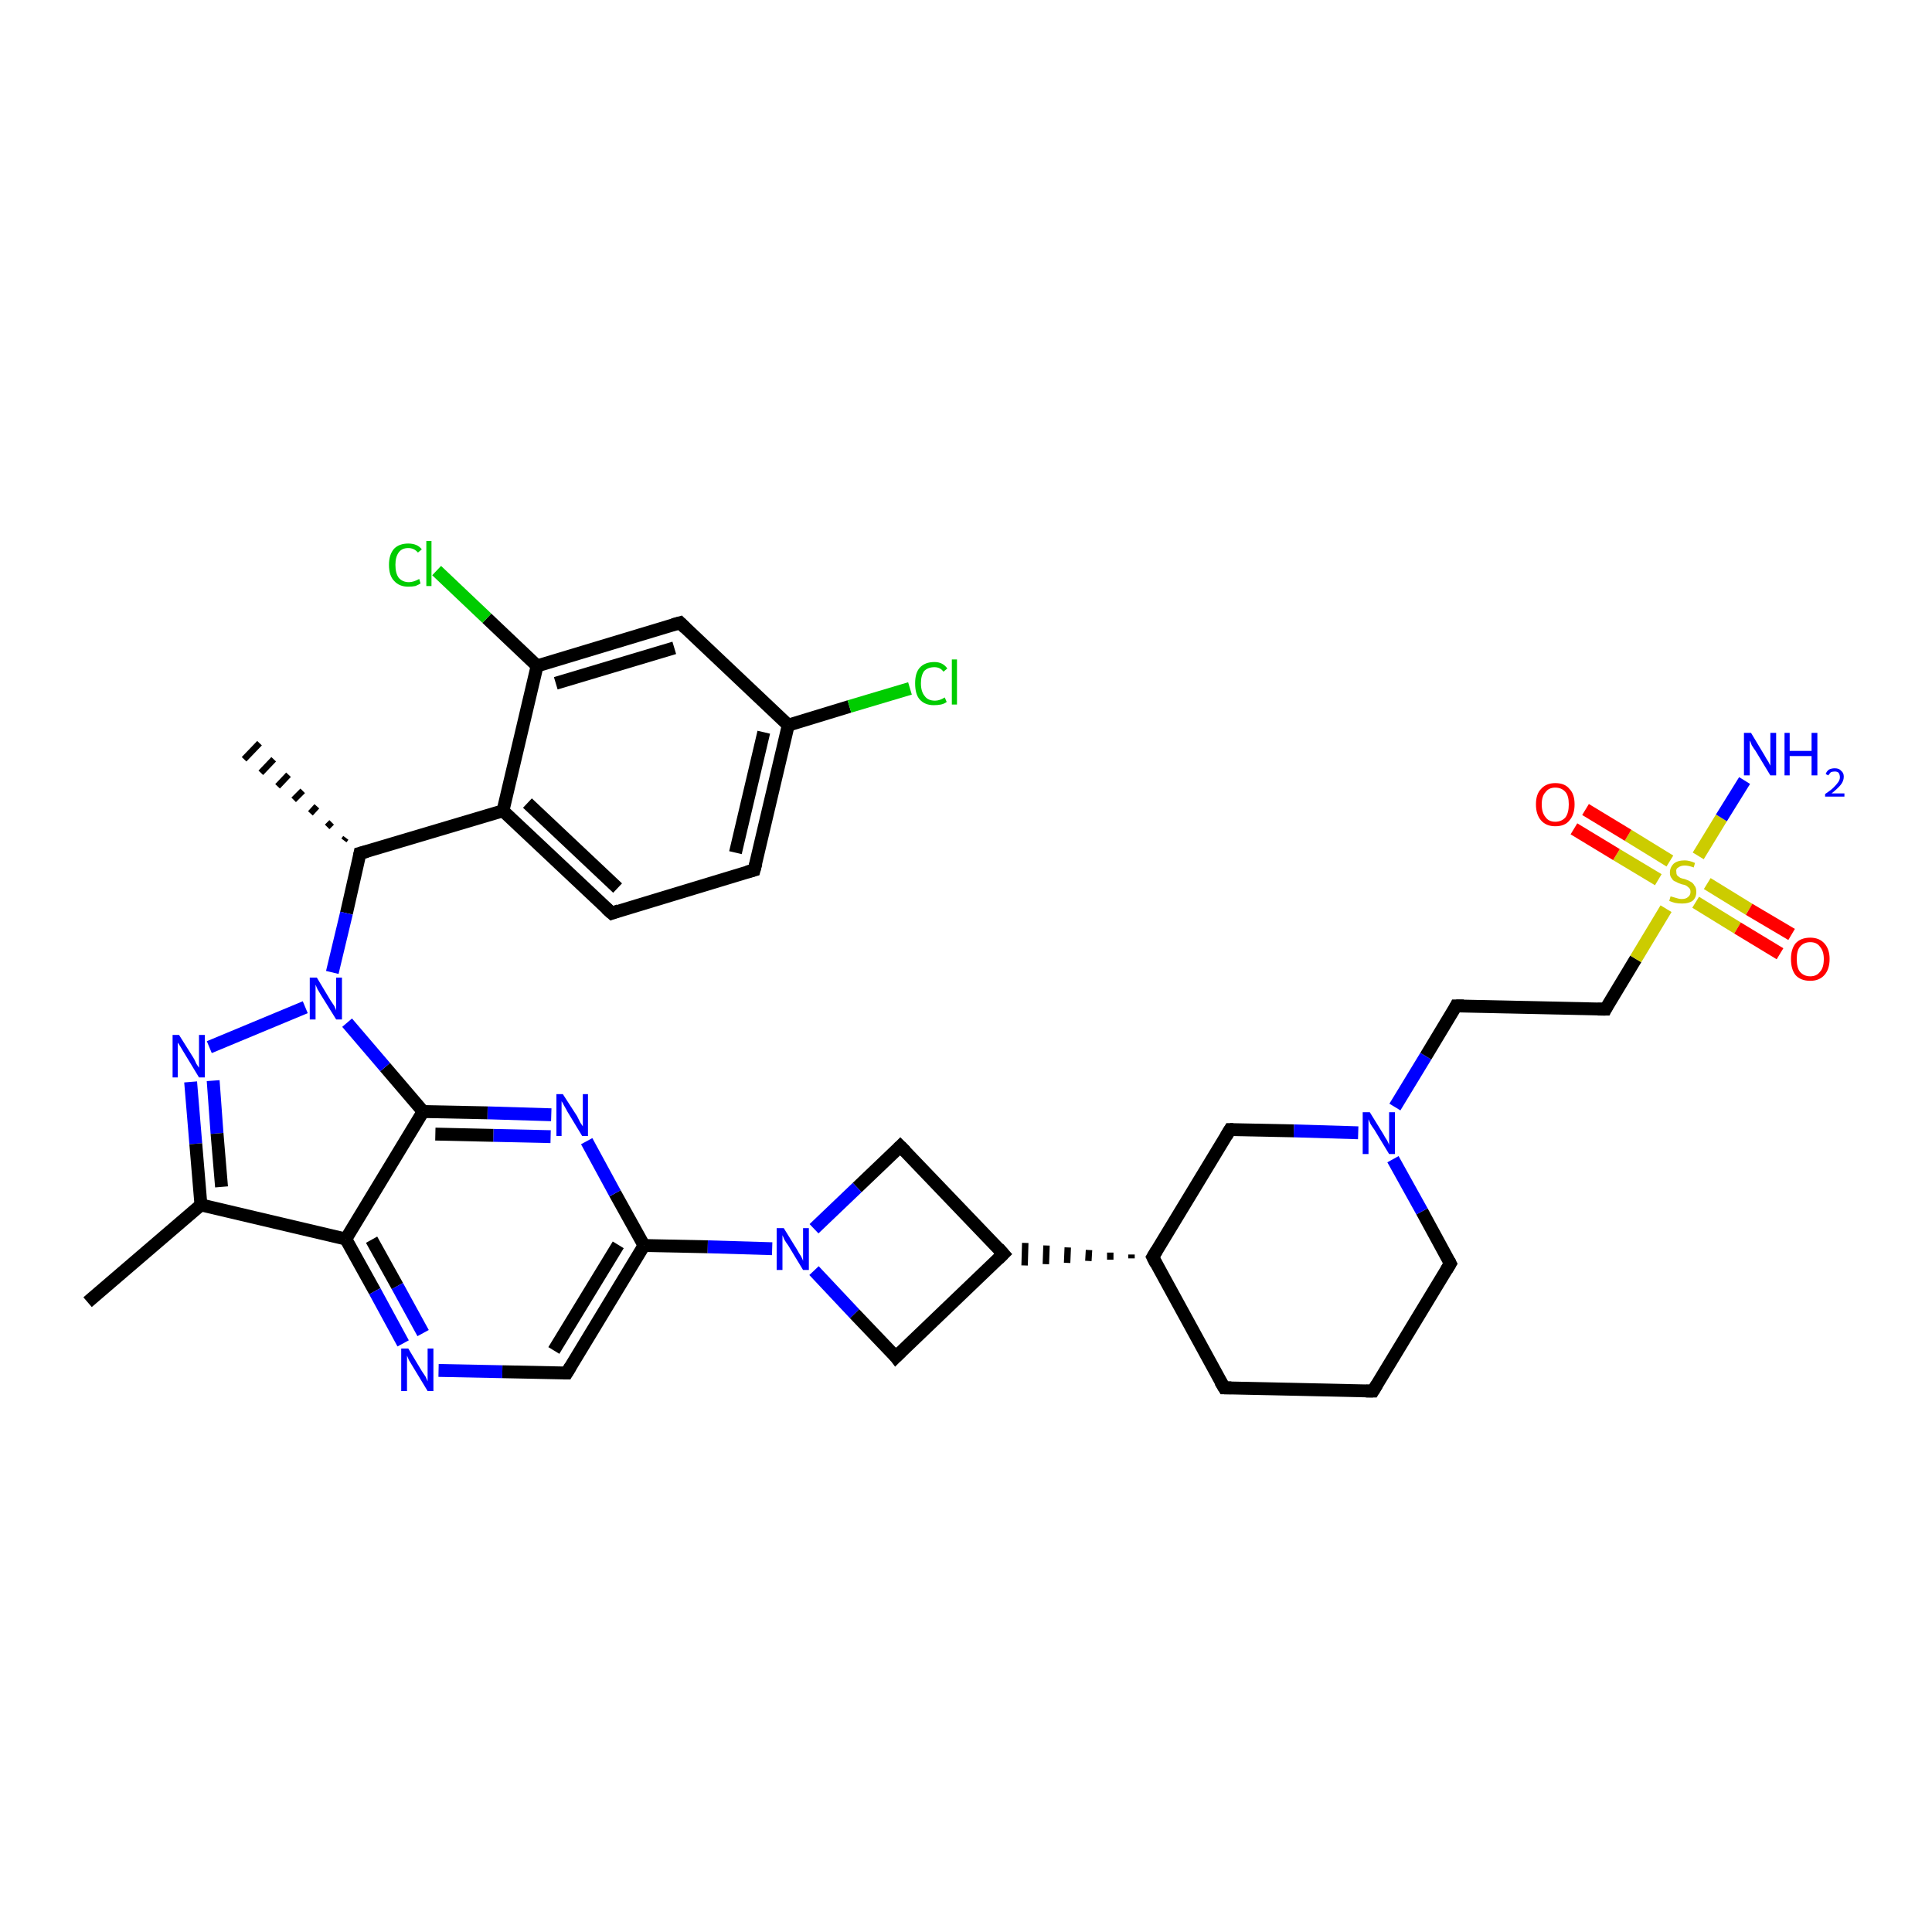 <?xml version='1.0' encoding='iso-8859-1'?>
<svg version='1.1' baseProfile='full'
              xmlns='http://www.w3.org/2000/svg'
                      xmlns:rdkit='http://www.rdkit.org/xml'
                      xmlns:xlink='http://www.w3.org/1999/xlink'
                  xml:space='preserve'
width='300px' height='300px' viewBox='0 0 300 300'>
<!-- END OF HEADER -->
<rect style='opacity:1.0;fill:#FFFFFF;stroke:none' width='300.0' height='300.0' x='0.0' y='0.0'> </rect>
<path class='bond-0 atom-1 atom-0' d='M 53.4,130.5 L 53.7,130.1' style='fill:none;fill-rule:evenodd;stroke:#000000;stroke-width:1.0px;stroke-linecap:butt;stroke-linejoin:miter;stroke-opacity:1' />
<path class='bond-0 atom-1 atom-0' d='M 50.8,128.4 L 51.5,127.7' style='fill:none;fill-rule:evenodd;stroke:#000000;stroke-width:1.0px;stroke-linecap:butt;stroke-linejoin:miter;stroke-opacity:1' />
<path class='bond-0 atom-1 atom-0' d='M 48.2,126.3 L 49.2,125.2' style='fill:none;fill-rule:evenodd;stroke:#000000;stroke-width:1.0px;stroke-linecap:butt;stroke-linejoin:miter;stroke-opacity:1' />
<path class='bond-0 atom-1 atom-0' d='M 45.6,124.2 L 47.0,122.8' style='fill:none;fill-rule:evenodd;stroke:#000000;stroke-width:1.0px;stroke-linecap:butt;stroke-linejoin:miter;stroke-opacity:1' />
<path class='bond-0 atom-1 atom-0' d='M 43.1,122.1 L 44.8,120.3' style='fill:none;fill-rule:evenodd;stroke:#000000;stroke-width:1.0px;stroke-linecap:butt;stroke-linejoin:miter;stroke-opacity:1' />
<path class='bond-0 atom-1 atom-0' d='M 40.5,120.0 L 42.5,117.9' style='fill:none;fill-rule:evenodd;stroke:#000000;stroke-width:1.0px;stroke-linecap:butt;stroke-linejoin:miter;stroke-opacity:1' />
<path class='bond-0 atom-1 atom-0' d='M 37.9,117.9 L 40.3,115.4' style='fill:none;fill-rule:evenodd;stroke:#000000;stroke-width:1.0px;stroke-linecap:butt;stroke-linejoin:miter;stroke-opacity:1' />
<path class='bond-1 atom-1 atom-2' d='M 55.9,132.5 L 78.1,125.9' style='fill:none;fill-rule:evenodd;stroke:#000000;stroke-width:2.0px;stroke-linecap:butt;stroke-linejoin:miter;stroke-opacity:1' />
<path class='bond-2 atom-2 atom-3' d='M 78.1,125.9 L 95.0,141.8' style='fill:none;fill-rule:evenodd;stroke:#000000;stroke-width:2.0px;stroke-linecap:butt;stroke-linejoin:miter;stroke-opacity:1' />
<path class='bond-2 atom-2 atom-3' d='M 81.9,124.7 L 95.9,137.9' style='fill:none;fill-rule:evenodd;stroke:#000000;stroke-width:2.0px;stroke-linecap:butt;stroke-linejoin:miter;stroke-opacity:1' />
<path class='bond-3 atom-3 atom-4' d='M 95.0,141.8 L 117.1,135.1' style='fill:none;fill-rule:evenodd;stroke:#000000;stroke-width:2.0px;stroke-linecap:butt;stroke-linejoin:miter;stroke-opacity:1' />
<path class='bond-4 atom-4 atom-5' d='M 117.1,135.1 L 122.4,112.6' style='fill:none;fill-rule:evenodd;stroke:#000000;stroke-width:2.0px;stroke-linecap:butt;stroke-linejoin:miter;stroke-opacity:1' />
<path class='bond-4 atom-4 atom-5' d='M 114.2,132.4 L 118.6,113.7' style='fill:none;fill-rule:evenodd;stroke:#000000;stroke-width:2.0px;stroke-linecap:butt;stroke-linejoin:miter;stroke-opacity:1' />
<path class='bond-5 atom-5 atom-6' d='M 122.4,112.6 L 131.9,109.7' style='fill:none;fill-rule:evenodd;stroke:#000000;stroke-width:2.0px;stroke-linecap:butt;stroke-linejoin:miter;stroke-opacity:1' />
<path class='bond-5 atom-5 atom-6' d='M 131.9,109.7 L 141.3,106.9' style='fill:none;fill-rule:evenodd;stroke:#00CC00;stroke-width:2.0px;stroke-linecap:butt;stroke-linejoin:miter;stroke-opacity:1' />
<path class='bond-6 atom-5 atom-7' d='M 122.4,112.6 L 105.6,96.7' style='fill:none;fill-rule:evenodd;stroke:#000000;stroke-width:2.0px;stroke-linecap:butt;stroke-linejoin:miter;stroke-opacity:1' />
<path class='bond-7 atom-7 atom-8' d='M 105.6,96.7 L 83.4,103.4' style='fill:none;fill-rule:evenodd;stroke:#000000;stroke-width:2.0px;stroke-linecap:butt;stroke-linejoin:miter;stroke-opacity:1' />
<path class='bond-7 atom-7 atom-8' d='M 104.7,100.6 L 86.3,106.1' style='fill:none;fill-rule:evenodd;stroke:#000000;stroke-width:2.0px;stroke-linecap:butt;stroke-linejoin:miter;stroke-opacity:1' />
<path class='bond-8 atom-8 atom-9' d='M 83.4,103.4 L 75.6,96.0' style='fill:none;fill-rule:evenodd;stroke:#000000;stroke-width:2.0px;stroke-linecap:butt;stroke-linejoin:miter;stroke-opacity:1' />
<path class='bond-8 atom-8 atom-9' d='M 75.6,96.0 L 67.8,88.6' style='fill:none;fill-rule:evenodd;stroke:#00CC00;stroke-width:2.0px;stroke-linecap:butt;stroke-linejoin:miter;stroke-opacity:1' />
<path class='bond-9 atom-1 atom-10' d='M 55.9,132.5 L 53.8,141.8' style='fill:none;fill-rule:evenodd;stroke:#000000;stroke-width:2.0px;stroke-linecap:butt;stroke-linejoin:miter;stroke-opacity:1' />
<path class='bond-9 atom-1 atom-10' d='M 53.8,141.8 L 51.6,151.0' style='fill:none;fill-rule:evenodd;stroke:#0000FF;stroke-width:2.0px;stroke-linecap:butt;stroke-linejoin:miter;stroke-opacity:1' />
<path class='bond-10 atom-10 atom-11' d='M 47.4,156.4 L 32.5,162.6' style='fill:none;fill-rule:evenodd;stroke:#0000FF;stroke-width:2.0px;stroke-linecap:butt;stroke-linejoin:miter;stroke-opacity:1' />
<path class='bond-11 atom-11 atom-12' d='M 29.6,168.0 L 30.4,177.6' style='fill:none;fill-rule:evenodd;stroke:#0000FF;stroke-width:2.0px;stroke-linecap:butt;stroke-linejoin:miter;stroke-opacity:1' />
<path class='bond-11 atom-11 atom-12' d='M 30.4,177.6 L 31.2,187.1' style='fill:none;fill-rule:evenodd;stroke:#000000;stroke-width:2.0px;stroke-linecap:butt;stroke-linejoin:miter;stroke-opacity:1' />
<path class='bond-11 atom-11 atom-12' d='M 33.1,167.8 L 33.7,176.0' style='fill:none;fill-rule:evenodd;stroke:#0000FF;stroke-width:2.0px;stroke-linecap:butt;stroke-linejoin:miter;stroke-opacity:1' />
<path class='bond-11 atom-11 atom-12' d='M 33.7,176.0 L 34.4,184.3' style='fill:none;fill-rule:evenodd;stroke:#000000;stroke-width:2.0px;stroke-linecap:butt;stroke-linejoin:miter;stroke-opacity:1' />
<path class='bond-12 atom-12 atom-13' d='M 31.2,187.1 L 13.6,202.2' style='fill:none;fill-rule:evenodd;stroke:#000000;stroke-width:2.0px;stroke-linecap:butt;stroke-linejoin:miter;stroke-opacity:1' />
<path class='bond-13 atom-12 atom-14' d='M 31.2,187.1 L 53.7,192.4' style='fill:none;fill-rule:evenodd;stroke:#000000;stroke-width:2.0px;stroke-linecap:butt;stroke-linejoin:miter;stroke-opacity:1' />
<path class='bond-14 atom-14 atom-15' d='M 53.7,192.4 L 58.2,200.5' style='fill:none;fill-rule:evenodd;stroke:#000000;stroke-width:2.0px;stroke-linecap:butt;stroke-linejoin:miter;stroke-opacity:1' />
<path class='bond-14 atom-14 atom-15' d='M 58.2,200.5 L 62.6,208.6' style='fill:none;fill-rule:evenodd;stroke:#0000FF;stroke-width:2.0px;stroke-linecap:butt;stroke-linejoin:miter;stroke-opacity:1' />
<path class='bond-14 atom-14 atom-15' d='M 57.7,192.5 L 61.7,199.7' style='fill:none;fill-rule:evenodd;stroke:#000000;stroke-width:2.0px;stroke-linecap:butt;stroke-linejoin:miter;stroke-opacity:1' />
<path class='bond-14 atom-14 atom-15' d='M 61.7,199.7 L 65.7,207.0' style='fill:none;fill-rule:evenodd;stroke:#0000FF;stroke-width:2.0px;stroke-linecap:butt;stroke-linejoin:miter;stroke-opacity:1' />
<path class='bond-15 atom-15 atom-16' d='M 68.1,212.8 L 78.0,213.0' style='fill:none;fill-rule:evenodd;stroke:#0000FF;stroke-width:2.0px;stroke-linecap:butt;stroke-linejoin:miter;stroke-opacity:1' />
<path class='bond-15 atom-15 atom-16' d='M 78.0,213.0 L 88.0,213.2' style='fill:none;fill-rule:evenodd;stroke:#000000;stroke-width:2.0px;stroke-linecap:butt;stroke-linejoin:miter;stroke-opacity:1' />
<path class='bond-16 atom-16 atom-17' d='M 88.0,213.2 L 100.0,193.4' style='fill:none;fill-rule:evenodd;stroke:#000000;stroke-width:2.0px;stroke-linecap:butt;stroke-linejoin:miter;stroke-opacity:1' />
<path class='bond-16 atom-16 atom-17' d='M 86.0,209.7 L 96.0,193.3' style='fill:none;fill-rule:evenodd;stroke:#000000;stroke-width:2.0px;stroke-linecap:butt;stroke-linejoin:miter;stroke-opacity:1' />
<path class='bond-17 atom-17 atom-18' d='M 100.0,193.4 L 95.5,185.3' style='fill:none;fill-rule:evenodd;stroke:#000000;stroke-width:2.0px;stroke-linecap:butt;stroke-linejoin:miter;stroke-opacity:1' />
<path class='bond-17 atom-17 atom-18' d='M 95.5,185.3 L 91.1,177.2' style='fill:none;fill-rule:evenodd;stroke:#0000FF;stroke-width:2.0px;stroke-linecap:butt;stroke-linejoin:miter;stroke-opacity:1' />
<path class='bond-18 atom-18 atom-19' d='M 85.6,173.1 L 75.7,172.8' style='fill:none;fill-rule:evenodd;stroke:#0000FF;stroke-width:2.0px;stroke-linecap:butt;stroke-linejoin:miter;stroke-opacity:1' />
<path class='bond-18 atom-18 atom-19' d='M 75.7,172.8 L 65.7,172.6' style='fill:none;fill-rule:evenodd;stroke:#000000;stroke-width:2.0px;stroke-linecap:butt;stroke-linejoin:miter;stroke-opacity:1' />
<path class='bond-18 atom-18 atom-19' d='M 85.5,176.5 L 76.6,176.3' style='fill:none;fill-rule:evenodd;stroke:#0000FF;stroke-width:2.0px;stroke-linecap:butt;stroke-linejoin:miter;stroke-opacity:1' />
<path class='bond-18 atom-18 atom-19' d='M 76.6,176.3 L 67.6,176.1' style='fill:none;fill-rule:evenodd;stroke:#000000;stroke-width:2.0px;stroke-linecap:butt;stroke-linejoin:miter;stroke-opacity:1' />
<path class='bond-19 atom-17 atom-20' d='M 100.0,193.4 L 109.9,193.6' style='fill:none;fill-rule:evenodd;stroke:#000000;stroke-width:2.0px;stroke-linecap:butt;stroke-linejoin:miter;stroke-opacity:1' />
<path class='bond-19 atom-17 atom-20' d='M 109.9,193.6 L 119.9,193.9' style='fill:none;fill-rule:evenodd;stroke:#0000FF;stroke-width:2.0px;stroke-linecap:butt;stroke-linejoin:miter;stroke-opacity:1' />
<path class='bond-20 atom-20 atom-21' d='M 126.4,197.3 L 132.7,204.0' style='fill:none;fill-rule:evenodd;stroke:#0000FF;stroke-width:2.0px;stroke-linecap:butt;stroke-linejoin:miter;stroke-opacity:1' />
<path class='bond-20 atom-20 atom-21' d='M 132.7,204.0 L 139.1,210.7' style='fill:none;fill-rule:evenodd;stroke:#000000;stroke-width:2.0px;stroke-linecap:butt;stroke-linejoin:miter;stroke-opacity:1' />
<path class='bond-21 atom-21 atom-22' d='M 139.1,210.7 L 155.8,194.7' style='fill:none;fill-rule:evenodd;stroke:#000000;stroke-width:2.0px;stroke-linecap:butt;stroke-linejoin:miter;stroke-opacity:1' />
<path class='bond-22 atom-22 atom-23' d='M 155.8,194.7 L 139.8,178.0' style='fill:none;fill-rule:evenodd;stroke:#000000;stroke-width:2.0px;stroke-linecap:butt;stroke-linejoin:miter;stroke-opacity:1' />
<path class='bond-23 atom-24 atom-22' d='M 175.7,194.8 L 175.7,195.4' style='fill:none;fill-rule:evenodd;stroke:#000000;stroke-width:1.0px;stroke-linecap:butt;stroke-linejoin:miter;stroke-opacity:1' />
<path class='bond-23 atom-24 atom-22' d='M 172.4,194.5 L 172.4,195.6' style='fill:none;fill-rule:evenodd;stroke:#000000;stroke-width:1.0px;stroke-linecap:butt;stroke-linejoin:miter;stroke-opacity:1' />
<path class='bond-23 atom-24 atom-22' d='M 169.1,194.1 L 169.0,195.8' style='fill:none;fill-rule:evenodd;stroke:#000000;stroke-width:1.0px;stroke-linecap:butt;stroke-linejoin:miter;stroke-opacity:1' />
<path class='bond-23 atom-24 atom-22' d='M 165.8,193.7 L 165.7,196.1' style='fill:none;fill-rule:evenodd;stroke:#000000;stroke-width:1.0px;stroke-linecap:butt;stroke-linejoin:miter;stroke-opacity:1' />
<path class='bond-23 atom-24 atom-22' d='M 162.5,193.4 L 162.4,196.3' style='fill:none;fill-rule:evenodd;stroke:#000000;stroke-width:1.0px;stroke-linecap:butt;stroke-linejoin:miter;stroke-opacity:1' />
<path class='bond-23 atom-24 atom-22' d='M 159.2,193.0 L 159.1,196.5' style='fill:none;fill-rule:evenodd;stroke:#000000;stroke-width:1.0px;stroke-linecap:butt;stroke-linejoin:miter;stroke-opacity:1' />
<path class='bond-24 atom-24 atom-25' d='M 179.0,195.2 L 190.1,215.5' style='fill:none;fill-rule:evenodd;stroke:#000000;stroke-width:2.0px;stroke-linecap:butt;stroke-linejoin:miter;stroke-opacity:1' />
<path class='bond-25 atom-25 atom-26' d='M 190.1,215.5 L 213.2,216.0' style='fill:none;fill-rule:evenodd;stroke:#000000;stroke-width:2.0px;stroke-linecap:butt;stroke-linejoin:miter;stroke-opacity:1' />
<path class='bond-26 atom-26 atom-27' d='M 213.2,216.0 L 225.2,196.2' style='fill:none;fill-rule:evenodd;stroke:#000000;stroke-width:2.0px;stroke-linecap:butt;stroke-linejoin:miter;stroke-opacity:1' />
<path class='bond-27 atom-27 atom-28' d='M 225.2,196.2 L 220.8,188.1' style='fill:none;fill-rule:evenodd;stroke:#000000;stroke-width:2.0px;stroke-linecap:butt;stroke-linejoin:miter;stroke-opacity:1' />
<path class='bond-27 atom-27 atom-28' d='M 220.8,188.1 L 216.3,180.0' style='fill:none;fill-rule:evenodd;stroke:#0000FF;stroke-width:2.0px;stroke-linecap:butt;stroke-linejoin:miter;stroke-opacity:1' />
<path class='bond-28 atom-28 atom-29' d='M 216.6,171.9 L 221.4,164.0' style='fill:none;fill-rule:evenodd;stroke:#0000FF;stroke-width:2.0px;stroke-linecap:butt;stroke-linejoin:miter;stroke-opacity:1' />
<path class='bond-28 atom-28 atom-29' d='M 221.4,164.0 L 226.1,156.2' style='fill:none;fill-rule:evenodd;stroke:#000000;stroke-width:2.0px;stroke-linecap:butt;stroke-linejoin:miter;stroke-opacity:1' />
<path class='bond-29 atom-29 atom-30' d='M 226.1,156.2 L 249.3,156.7' style='fill:none;fill-rule:evenodd;stroke:#000000;stroke-width:2.0px;stroke-linecap:butt;stroke-linejoin:miter;stroke-opacity:1' />
<path class='bond-30 atom-30 atom-31' d='M 249.3,156.7 L 254.0,148.9' style='fill:none;fill-rule:evenodd;stroke:#000000;stroke-width:2.0px;stroke-linecap:butt;stroke-linejoin:miter;stroke-opacity:1' />
<path class='bond-30 atom-30 atom-31' d='M 254.0,148.9 L 258.7,141.1' style='fill:none;fill-rule:evenodd;stroke:#CCCC00;stroke-width:2.0px;stroke-linecap:butt;stroke-linejoin:miter;stroke-opacity:1' />
<path class='bond-31 atom-31 atom-32' d='M 263.7,132.9 L 267.3,127.0' style='fill:none;fill-rule:evenodd;stroke:#CCCC00;stroke-width:2.0px;stroke-linecap:butt;stroke-linejoin:miter;stroke-opacity:1' />
<path class='bond-31 atom-31 atom-32' d='M 267.3,127.0 L 270.9,121.2' style='fill:none;fill-rule:evenodd;stroke:#0000FF;stroke-width:2.0px;stroke-linecap:butt;stroke-linejoin:miter;stroke-opacity:1' />
<path class='bond-32 atom-31 atom-33' d='M 263.3,140.1 L 269.8,144.1' style='fill:none;fill-rule:evenodd;stroke:#CCCC00;stroke-width:2.0px;stroke-linecap:butt;stroke-linejoin:miter;stroke-opacity:1' />
<path class='bond-32 atom-31 atom-33' d='M 269.8,144.1 L 276.4,148.1' style='fill:none;fill-rule:evenodd;stroke:#FF0000;stroke-width:2.0px;stroke-linecap:butt;stroke-linejoin:miter;stroke-opacity:1' />
<path class='bond-32 atom-31 atom-33' d='M 265.1,137.2 L 271.6,141.2' style='fill:none;fill-rule:evenodd;stroke:#CCCC00;stroke-width:2.0px;stroke-linecap:butt;stroke-linejoin:miter;stroke-opacity:1' />
<path class='bond-32 atom-31 atom-33' d='M 271.6,141.2 L 278.2,145.1' style='fill:none;fill-rule:evenodd;stroke:#FF0000;stroke-width:2.0px;stroke-linecap:butt;stroke-linejoin:miter;stroke-opacity:1' />
<path class='bond-33 atom-31 atom-34' d='M 259.3,133.7 L 252.8,129.7' style='fill:none;fill-rule:evenodd;stroke:#CCCC00;stroke-width:2.0px;stroke-linecap:butt;stroke-linejoin:miter;stroke-opacity:1' />
<path class='bond-33 atom-31 atom-34' d='M 252.8,129.7 L 246.2,125.7' style='fill:none;fill-rule:evenodd;stroke:#FF0000;stroke-width:2.0px;stroke-linecap:butt;stroke-linejoin:miter;stroke-opacity:1' />
<path class='bond-33 atom-31 atom-34' d='M 257.5,136.6 L 251.0,132.7' style='fill:none;fill-rule:evenodd;stroke:#CCCC00;stroke-width:2.0px;stroke-linecap:butt;stroke-linejoin:miter;stroke-opacity:1' />
<path class='bond-33 atom-31 atom-34' d='M 251.0,132.7 L 244.4,128.7' style='fill:none;fill-rule:evenodd;stroke:#FF0000;stroke-width:2.0px;stroke-linecap:butt;stroke-linejoin:miter;stroke-opacity:1' />
<path class='bond-34 atom-28 atom-35' d='M 210.9,175.9 L 200.9,175.6' style='fill:none;fill-rule:evenodd;stroke:#0000FF;stroke-width:2.0px;stroke-linecap:butt;stroke-linejoin:miter;stroke-opacity:1' />
<path class='bond-34 atom-28 atom-35' d='M 200.9,175.6 L 191.0,175.4' style='fill:none;fill-rule:evenodd;stroke:#000000;stroke-width:2.0px;stroke-linecap:butt;stroke-linejoin:miter;stroke-opacity:1' />
<path class='bond-35 atom-8 atom-2' d='M 83.4,103.4 L 78.1,125.9' style='fill:none;fill-rule:evenodd;stroke:#000000;stroke-width:2.0px;stroke-linecap:butt;stroke-linejoin:miter;stroke-opacity:1' />
<path class='bond-36 atom-19 atom-10' d='M 65.7,172.6 L 59.8,165.7' style='fill:none;fill-rule:evenodd;stroke:#000000;stroke-width:2.0px;stroke-linecap:butt;stroke-linejoin:miter;stroke-opacity:1' />
<path class='bond-36 atom-19 atom-10' d='M 59.8,165.7 L 53.9,158.8' style='fill:none;fill-rule:evenodd;stroke:#0000FF;stroke-width:2.0px;stroke-linecap:butt;stroke-linejoin:miter;stroke-opacity:1' />
<path class='bond-37 atom-23 atom-20' d='M 139.8,178.0 L 133.1,184.4' style='fill:none;fill-rule:evenodd;stroke:#000000;stroke-width:2.0px;stroke-linecap:butt;stroke-linejoin:miter;stroke-opacity:1' />
<path class='bond-37 atom-23 atom-20' d='M 133.1,184.4 L 126.4,190.8' style='fill:none;fill-rule:evenodd;stroke:#0000FF;stroke-width:2.0px;stroke-linecap:butt;stroke-linejoin:miter;stroke-opacity:1' />
<path class='bond-38 atom-35 atom-24' d='M 191.0,175.4 L 179.0,195.2' style='fill:none;fill-rule:evenodd;stroke:#000000;stroke-width:2.0px;stroke-linecap:butt;stroke-linejoin:miter;stroke-opacity:1' />
<path class='bond-39 atom-19 atom-14' d='M 65.7,172.6 L 53.7,192.4' style='fill:none;fill-rule:evenodd;stroke:#000000;stroke-width:2.0px;stroke-linecap:butt;stroke-linejoin:miter;stroke-opacity:1' />
<path d='M 57.0,132.2 L 55.9,132.5 L 55.8,133.0' style='fill:none;stroke:#000000;stroke-width:2.0px;stroke-linecap:butt;stroke-linejoin:miter;stroke-opacity:1;' />
<path d='M 94.1,141.0 L 95.0,141.8 L 96.1,141.4' style='fill:none;stroke:#000000;stroke-width:2.0px;stroke-linecap:butt;stroke-linejoin:miter;stroke-opacity:1;' />
<path d='M 116.0,135.4 L 117.1,135.1 L 117.4,134.0' style='fill:none;stroke:#000000;stroke-width:2.0px;stroke-linecap:butt;stroke-linejoin:miter;stroke-opacity:1;' />
<path d='M 106.4,97.5 L 105.6,96.7 L 104.5,97.0' style='fill:none;stroke:#000000;stroke-width:2.0px;stroke-linecap:butt;stroke-linejoin:miter;stroke-opacity:1;' />
<path d='M 87.5,213.2 L 88.0,213.2 L 88.6,212.2' style='fill:none;stroke:#000000;stroke-width:2.0px;stroke-linecap:butt;stroke-linejoin:miter;stroke-opacity:1;' />
<path d='M 138.8,210.3 L 139.1,210.7 L 139.9,209.9' style='fill:none;stroke:#000000;stroke-width:2.0px;stroke-linecap:butt;stroke-linejoin:miter;stroke-opacity:1;' />
<path d='M 155.0,195.5 L 155.8,194.7 L 155.0,193.8' style='fill:none;stroke:#000000;stroke-width:2.0px;stroke-linecap:butt;stroke-linejoin:miter;stroke-opacity:1;' />
<path d='M 140.6,178.8 L 139.8,178.0 L 139.5,178.3' style='fill:none;stroke:#000000;stroke-width:2.0px;stroke-linecap:butt;stroke-linejoin:miter;stroke-opacity:1;' />
<path d='M 179.5,196.2 L 179.0,195.2 L 179.6,194.2' style='fill:none;stroke:#000000;stroke-width:2.0px;stroke-linecap:butt;stroke-linejoin:miter;stroke-opacity:1;' />
<path d='M 189.5,214.5 L 190.1,215.5 L 191.2,215.5' style='fill:none;stroke:#000000;stroke-width:2.0px;stroke-linecap:butt;stroke-linejoin:miter;stroke-opacity:1;' />
<path d='M 212.1,216.0 L 213.2,216.0 L 213.8,215.0' style='fill:none;stroke:#000000;stroke-width:2.0px;stroke-linecap:butt;stroke-linejoin:miter;stroke-opacity:1;' />
<path d='M 224.6,197.2 L 225.2,196.2 L 225.0,195.8' style='fill:none;stroke:#000000;stroke-width:2.0px;stroke-linecap:butt;stroke-linejoin:miter;stroke-opacity:1;' />
<path d='M 225.9,156.6 L 226.1,156.2 L 227.3,156.2' style='fill:none;stroke:#000000;stroke-width:2.0px;stroke-linecap:butt;stroke-linejoin:miter;stroke-opacity:1;' />
<path d='M 248.1,156.7 L 249.3,156.7 L 249.5,156.3' style='fill:none;stroke:#000000;stroke-width:2.0px;stroke-linecap:butt;stroke-linejoin:miter;stroke-opacity:1;' />
<path d='M 191.5,175.4 L 191.0,175.4 L 190.4,176.4' style='fill:none;stroke:#000000;stroke-width:2.0px;stroke-linecap:butt;stroke-linejoin:miter;stroke-opacity:1;' />
<path class='atom-6' d='M 142.1 106.1
Q 142.1 104.5, 142.8 103.7
Q 143.6 102.8, 145.1 102.8
Q 146.4 102.8, 147.1 103.8
L 146.5 104.3
Q 146.0 103.6, 145.1 103.6
Q 144.1 103.6, 143.5 104.2
Q 143.0 104.9, 143.0 106.1
Q 143.0 107.4, 143.6 108.1
Q 144.1 108.8, 145.2 108.8
Q 145.9 108.8, 146.7 108.3
L 147.0 109.0
Q 146.6 109.3, 146.1 109.4
Q 145.6 109.5, 145.0 109.5
Q 143.6 109.5, 142.8 108.6
Q 142.1 107.8, 142.1 106.1
' fill='#00CC00'/>
<path class='atom-6' d='M 147.8 102.4
L 148.6 102.4
L 148.6 109.4
L 147.8 109.4
L 147.8 102.4
' fill='#00CC00'/>
<path class='atom-9' d='M 60.4 87.7
Q 60.4 86.1, 61.2 85.2
Q 62.0 84.4, 63.4 84.4
Q 64.8 84.4, 65.5 85.3
L 64.9 85.8
Q 64.3 85.1, 63.4 85.1
Q 62.4 85.1, 61.9 85.8
Q 61.4 86.5, 61.4 87.7
Q 61.4 89.0, 61.9 89.7
Q 62.5 90.4, 63.5 90.4
Q 64.2 90.4, 65.1 89.9
L 65.3 90.6
Q 65.0 90.8, 64.5 91.0
Q 64.0 91.1, 63.4 91.1
Q 62.0 91.1, 61.2 90.2
Q 60.4 89.4, 60.4 87.7
' fill='#00CC00'/>
<path class='atom-9' d='M 66.2 84.0
L 67.0 84.0
L 67.0 91.0
L 66.2 91.0
L 66.2 84.0
' fill='#00CC00'/>
<path class='atom-10' d='M 49.2 151.8
L 51.3 155.3
Q 51.5 155.6, 51.9 156.2
Q 52.2 156.8, 52.2 156.9
L 52.2 151.8
L 53.1 151.8
L 53.1 158.3
L 52.2 158.3
L 49.9 154.6
Q 49.6 154.1, 49.3 153.6
Q 49.1 153.1, 49.0 152.9
L 49.0 158.3
L 48.1 158.3
L 48.1 151.8
L 49.2 151.8
' fill='#0000FF'/>
<path class='atom-11' d='M 27.8 160.7
L 30.0 164.2
Q 30.2 164.5, 30.5 165.2
Q 30.9 165.8, 30.9 165.8
L 30.9 160.7
L 31.8 160.7
L 31.8 167.3
L 30.9 167.3
L 28.6 163.5
Q 28.3 163.0, 28.0 162.5
Q 27.7 162.0, 27.6 161.9
L 27.6 167.3
L 26.8 167.3
L 26.8 160.7
L 27.8 160.7
' fill='#0000FF'/>
<path class='atom-15' d='M 63.4 209.4
L 65.5 212.9
Q 65.7 213.2, 66.1 213.8
Q 66.4 214.5, 66.4 214.5
L 66.4 209.4
L 67.3 209.4
L 67.3 216.0
L 66.4 216.0
L 64.1 212.2
Q 63.8 211.7, 63.5 211.2
Q 63.3 210.7, 63.2 210.5
L 63.2 216.0
L 62.3 216.0
L 62.3 209.4
L 63.4 209.4
' fill='#0000FF'/>
<path class='atom-18' d='M 87.4 169.9
L 89.6 173.3
Q 89.8 173.7, 90.1 174.3
Q 90.5 174.9, 90.5 174.9
L 90.5 169.9
L 91.3 169.9
L 91.3 176.4
L 90.4 176.4
L 88.1 172.6
Q 87.9 172.2, 87.6 171.7
Q 87.3 171.1, 87.2 171.0
L 87.2 176.4
L 86.4 176.4
L 86.4 169.9
L 87.4 169.9
' fill='#0000FF'/>
<path class='atom-20' d='M 121.7 190.7
L 123.8 194.1
Q 124.0 194.5, 124.4 195.1
Q 124.7 195.7, 124.7 195.8
L 124.7 190.7
L 125.6 190.7
L 125.6 197.2
L 124.7 197.2
L 122.4 193.4
Q 122.1 193.0, 121.8 192.5
Q 121.6 192.0, 121.5 191.8
L 121.5 197.2
L 120.6 197.2
L 120.6 190.7
L 121.7 190.7
' fill='#0000FF'/>
<path class='atom-28' d='M 212.7 172.7
L 214.8 176.1
Q 215.0 176.5, 215.4 177.1
Q 215.7 177.7, 215.7 177.8
L 215.7 172.7
L 216.6 172.7
L 216.6 179.2
L 215.7 179.2
L 213.4 175.4
Q 213.1 175.0, 212.8 174.5
Q 212.6 174.0, 212.5 173.8
L 212.5 179.2
L 211.6 179.2
L 211.6 172.7
L 212.7 172.7
' fill='#0000FF'/>
<path class='atom-31' d='M 259.4 139.2
Q 259.5 139.2, 259.8 139.3
Q 260.1 139.4, 260.5 139.5
Q 260.8 139.6, 261.1 139.6
Q 261.8 139.6, 262.1 139.3
Q 262.5 139.0, 262.5 138.5
Q 262.5 138.1, 262.3 137.9
Q 262.1 137.7, 261.8 137.5
Q 261.6 137.4, 261.1 137.3
Q 260.5 137.1, 260.2 136.9
Q 259.8 136.8, 259.6 136.4
Q 259.3 136.1, 259.3 135.5
Q 259.3 134.7, 259.9 134.1
Q 260.5 133.6, 261.6 133.6
Q 262.3 133.6, 263.2 134.0
L 263.0 134.7
Q 262.2 134.4, 261.6 134.4
Q 261.0 134.4, 260.6 134.7
Q 260.2 134.9, 260.3 135.4
Q 260.3 135.7, 260.4 135.9
Q 260.6 136.1, 260.9 136.3
Q 261.1 136.4, 261.6 136.5
Q 262.2 136.7, 262.5 136.9
Q 262.9 137.1, 263.1 137.5
Q 263.4 137.8, 263.4 138.5
Q 263.4 139.4, 262.8 139.9
Q 262.2 140.3, 261.2 140.3
Q 260.6 140.3, 260.1 140.2
Q 259.7 140.1, 259.2 139.9
L 259.4 139.2
' fill='#CCCC00'/>
<path class='atom-32' d='M 271.9 113.8
L 274.0 117.3
Q 274.2 117.7, 274.6 118.3
Q 274.9 118.9, 274.9 118.9
L 274.9 113.8
L 275.8 113.8
L 275.8 120.4
L 274.9 120.4
L 272.6 116.6
Q 272.3 116.2, 272.0 115.7
Q 271.8 115.1, 271.7 115.0
L 271.7 120.4
L 270.8 120.4
L 270.8 113.8
L 271.9 113.8
' fill='#0000FF'/>
<path class='atom-32' d='M 277.1 113.8
L 277.9 113.8
L 277.9 116.6
L 281.3 116.6
L 281.3 113.8
L 282.2 113.8
L 282.2 120.4
L 281.3 120.4
L 281.3 117.4
L 277.9 117.4
L 277.9 120.4
L 277.1 120.4
L 277.1 113.8
' fill='#0000FF'/>
<path class='atom-32' d='M 283.5 120.2
Q 283.6 119.8, 284.0 119.5
Q 284.4 119.3, 284.9 119.3
Q 285.6 119.3, 285.9 119.7
Q 286.3 120.0, 286.3 120.6
Q 286.3 121.3, 285.8 121.9
Q 285.3 122.5, 284.4 123.2
L 286.4 123.2
L 286.4 123.7
L 283.4 123.7
L 283.4 123.3
Q 284.3 122.7, 284.7 122.3
Q 285.2 121.8, 285.4 121.5
Q 285.7 121.1, 285.7 120.7
Q 285.7 120.3, 285.5 120.0
Q 285.3 119.8, 284.9 119.8
Q 284.6 119.8, 284.3 119.9
Q 284.1 120.1, 283.9 120.4
L 283.5 120.2
' fill='#0000FF'/>
<path class='atom-33' d='M 278.1 148.9
Q 278.1 147.4, 278.8 146.5
Q 279.6 145.6, 281.1 145.6
Q 282.5 145.6, 283.3 146.5
Q 284.1 147.4, 284.1 148.9
Q 284.1 150.5, 283.3 151.4
Q 282.5 152.3, 281.1 152.3
Q 279.6 152.3, 278.8 151.4
Q 278.1 150.5, 278.1 148.9
M 281.1 151.6
Q 282.1 151.6, 282.6 150.9
Q 283.2 150.3, 283.2 148.9
Q 283.2 147.7, 282.6 147.0
Q 282.1 146.3, 281.1 146.3
Q 280.1 146.3, 279.5 147.0
Q 279.0 147.6, 279.0 148.9
Q 279.0 150.3, 279.5 150.9
Q 280.1 151.6, 281.1 151.6
' fill='#FF0000'/>
<path class='atom-34' d='M 238.5 124.9
Q 238.5 123.3, 239.3 122.5
Q 240.1 121.6, 241.5 121.6
Q 243.0 121.6, 243.7 122.5
Q 244.5 123.3, 244.5 124.9
Q 244.5 126.5, 243.7 127.4
Q 243.0 128.3, 241.5 128.3
Q 240.1 128.3, 239.3 127.4
Q 238.5 126.5, 238.5 124.9
M 241.5 127.6
Q 242.5 127.6, 243.1 126.9
Q 243.6 126.2, 243.6 124.9
Q 243.6 123.6, 243.1 123.0
Q 242.5 122.3, 241.5 122.3
Q 240.5 122.3, 240.0 123.0
Q 239.4 123.6, 239.4 124.9
Q 239.4 126.2, 240.0 126.9
Q 240.5 127.6, 241.5 127.6
' fill='#FF0000'/>
</svg>
